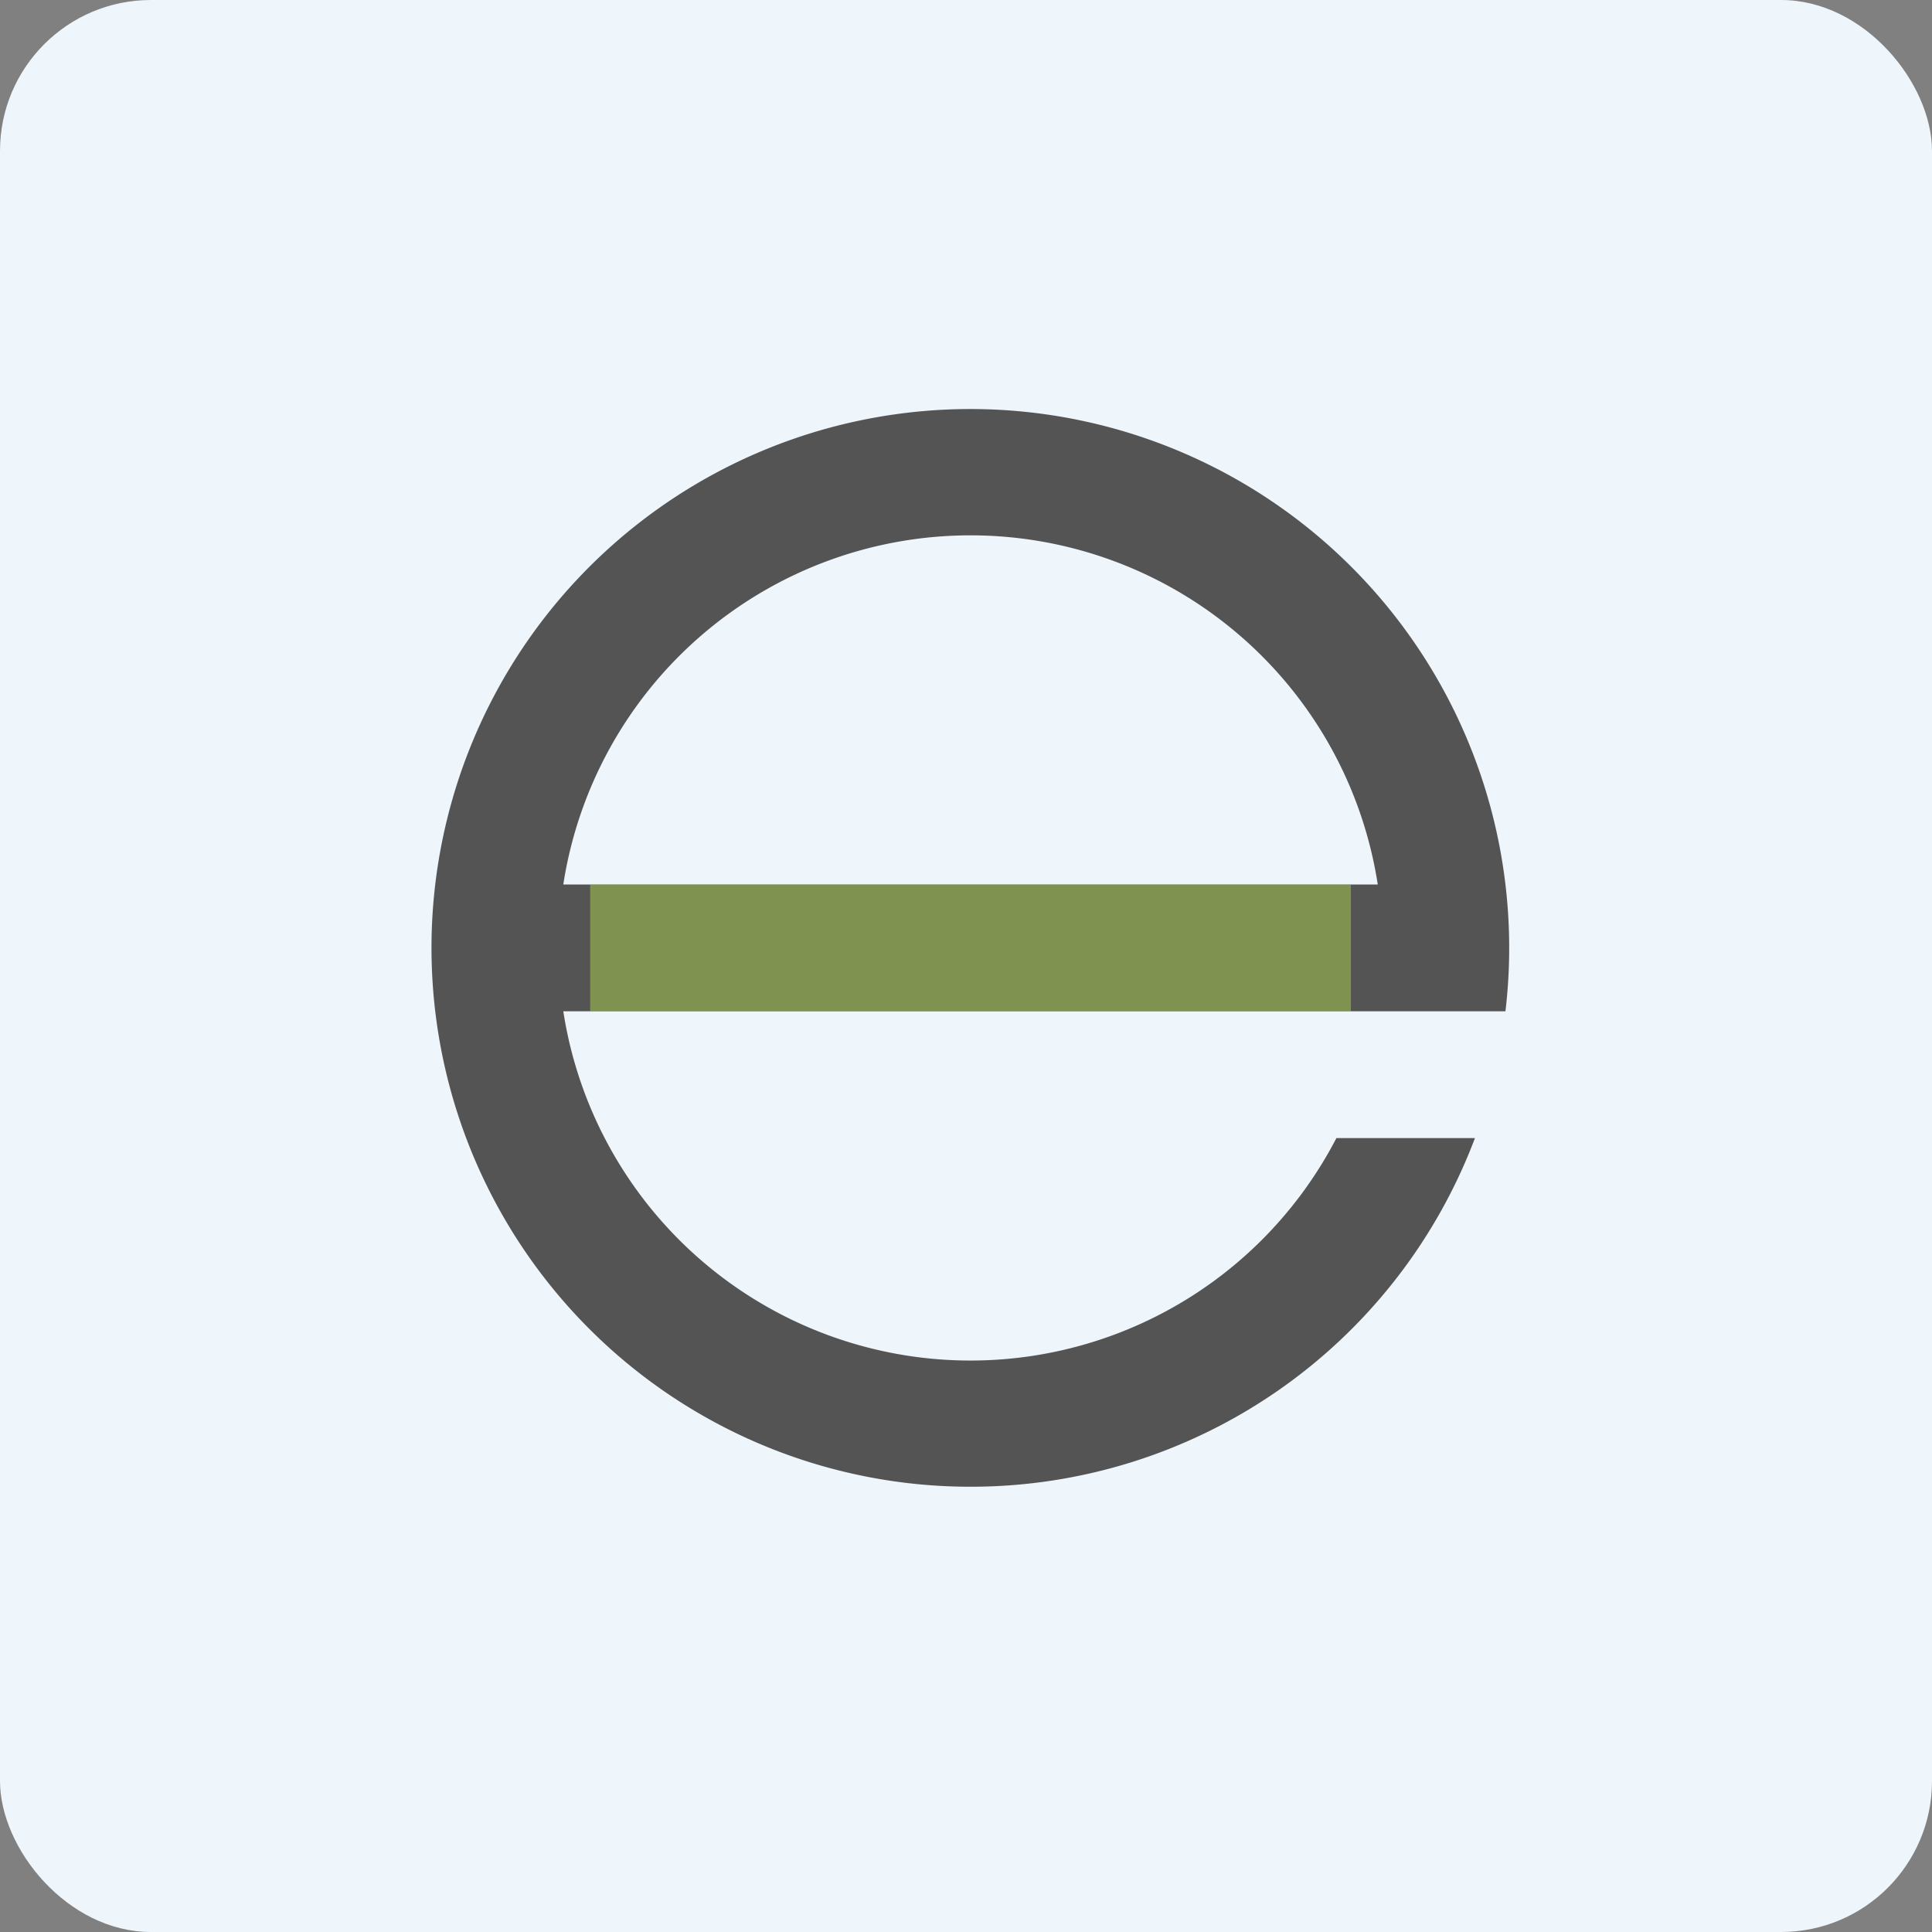 <!-- by FastBull --><svg xmlns="http://www.w3.org/2000/svg" width="64" height="64" viewBox="0 0 64 64"><rect x="0" y="0" width="64" height="64" fill="#808080" stroke="none"/><rect x="0" y="0" width="64" height="64" rx="5" ry="5" fill="#eef5fb" /><path fill="#eef5fb" d="M 2.75,2 L 61.55,2 L 61.55,60.80 L 2.75,60.80 L 2.75,2" /><path fill-rule="evenodd" d="M 32.15,49.25 A 17.85,17.85 0 0,0 48.86,37.70 L 44.27,37.70 A 13.65,13.65 0 0,1 18.66,33.50 L 49.87,33.50 A 17.85,17.85 0 1,0 32.15,49.25 M 45.64,29.30 A 13.65,13.65 0 0,0 18.66,29.30 L 45.64,29.30" fill="#545454" /><path fill="#acd04b" fill-opacity=".5" d="M 19.55,29.30 L 44.75,29.30 L 44.75,33.50 L 19.55,33.50 L 19.55,29.30" /></svg>